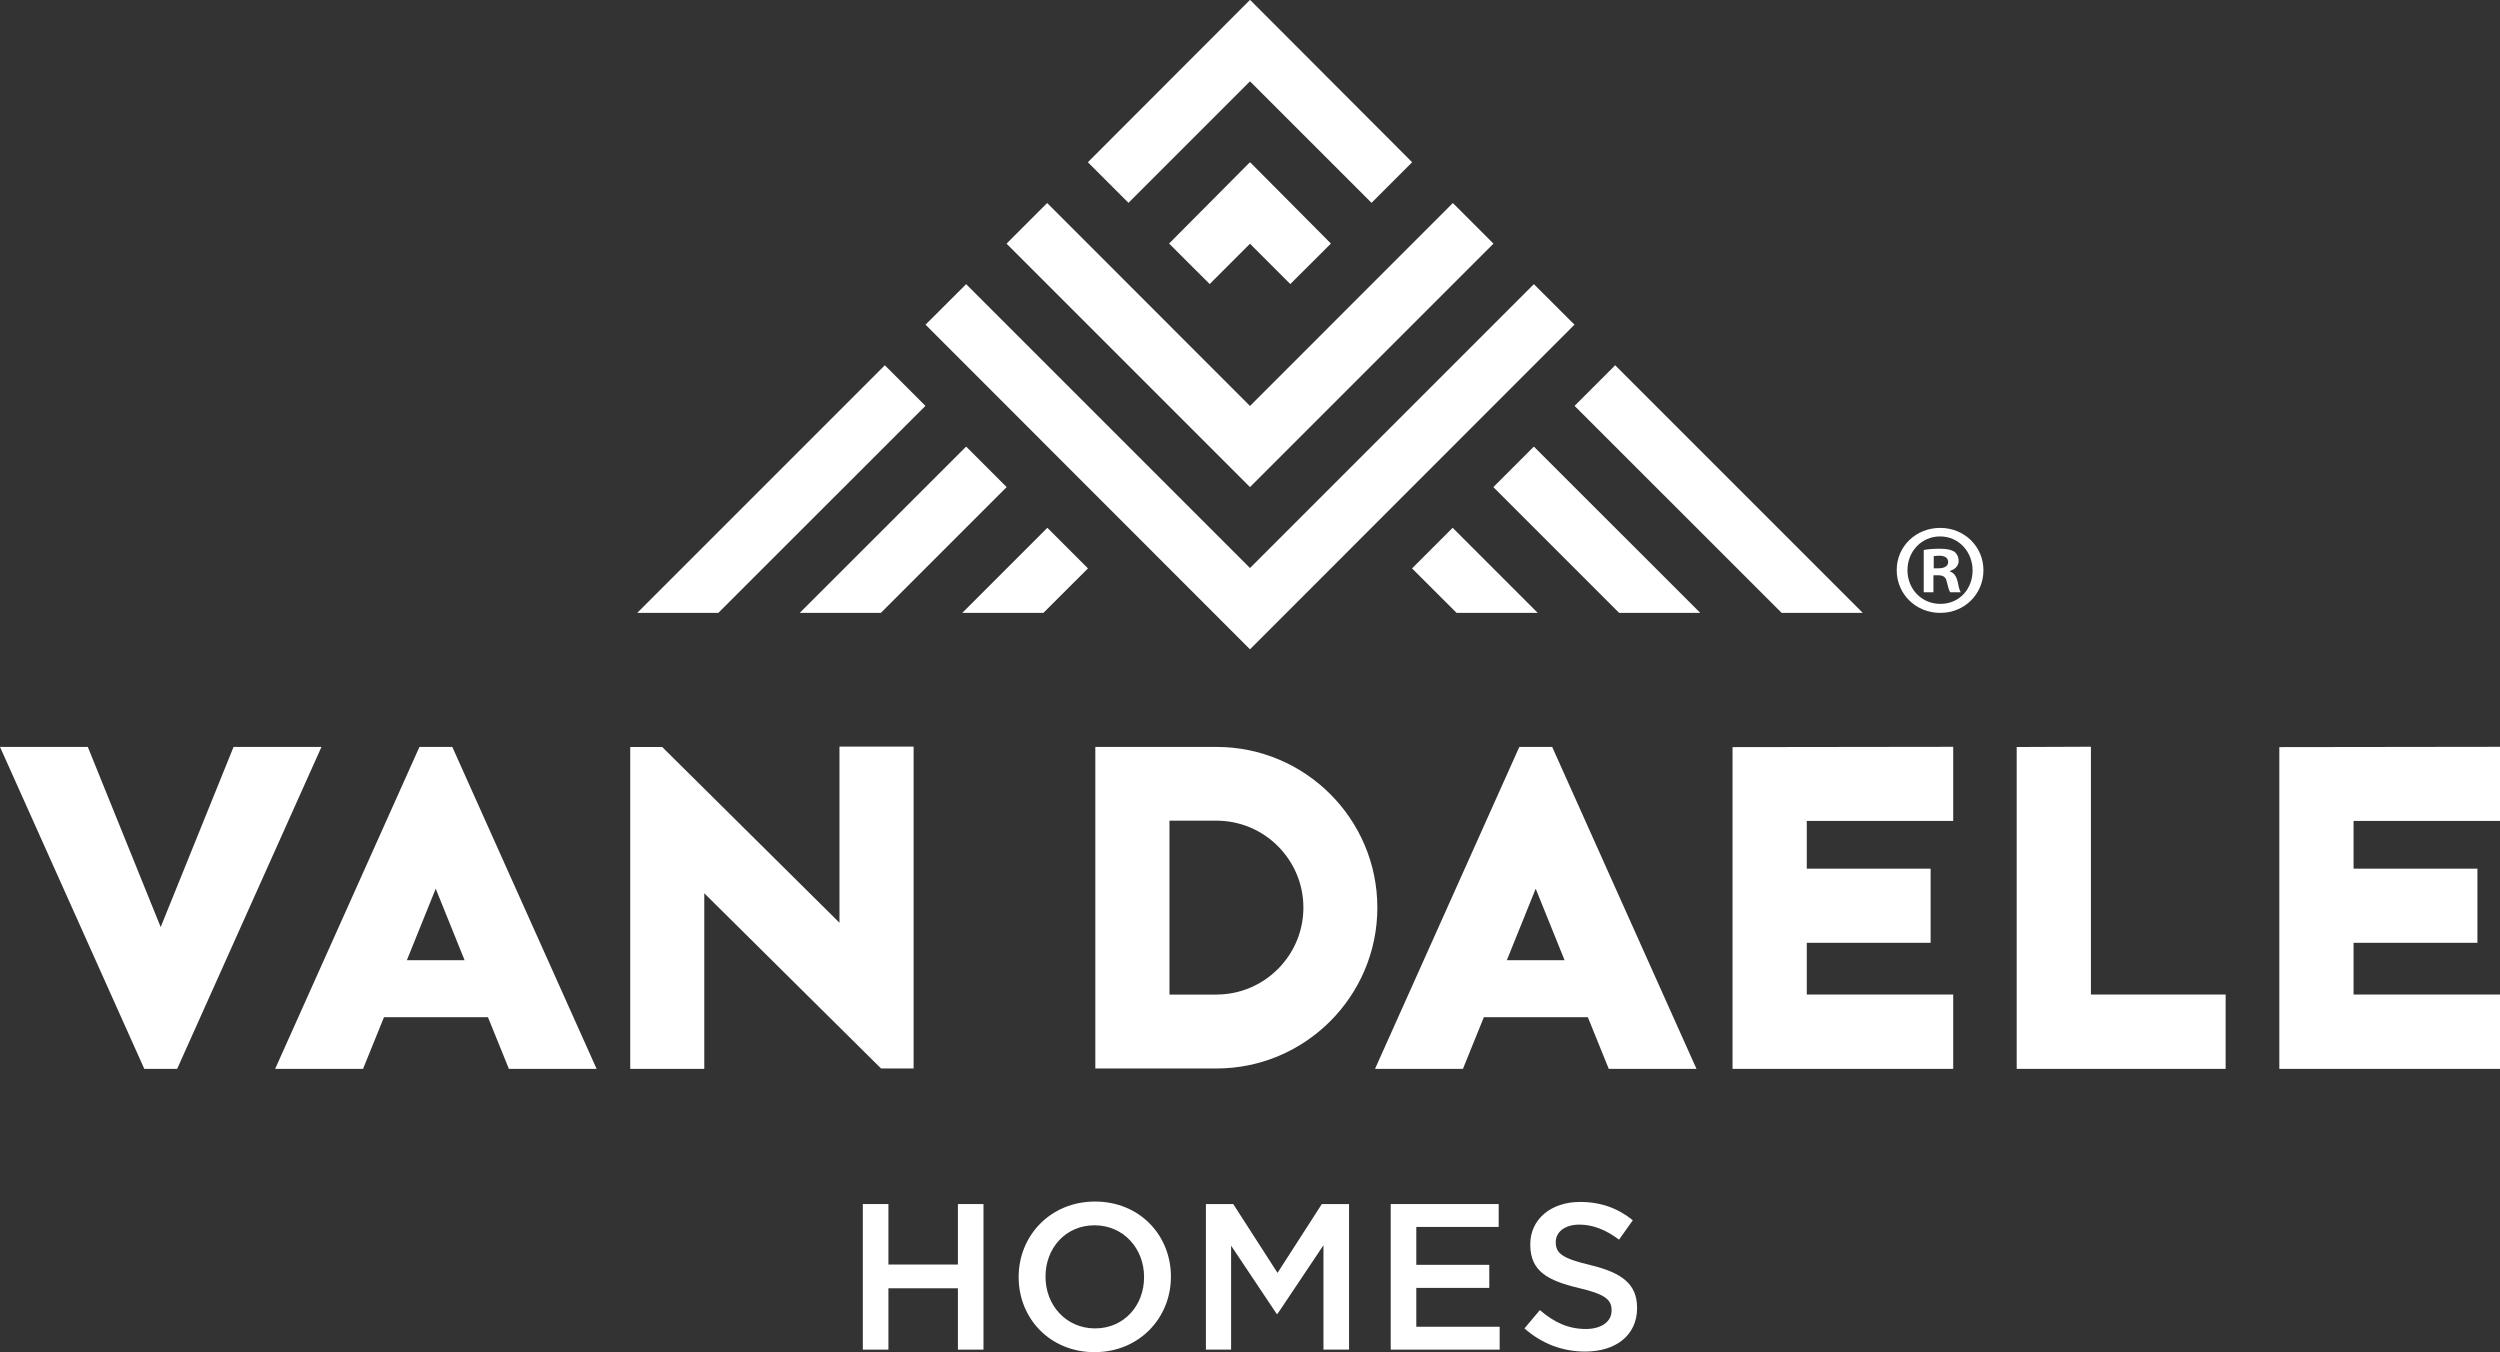<?xml version="1.0" encoding="UTF-8"?>
<svg id="logo-svg-vandaele" class="logo-svg" xmlns="http://www.w3.org/2000/svg" viewBox="0 0 257.96 139.52">
    <rect x="0" y="0" width="257.96" height="139.52" fill="#333333" stroke="none"/>
    <polygon style="fill:white;" points="162.46 33.5 158.27 29.32 128.98 58.61 99.69 29.32 95.5 33.5 128.97 66.99 128.98 66.98 128.99 66.99 162.46 33.5"/>
    <polygon style="fill:white;" points="145.7 58.65 150.3 63.24 158.67 63.24 149.89 54.46 145.7 58.65"/>
    <polygon style="fill:white;" points="154.09 50.26 167.07 63.24 175.44 63.24 158.27 46.08 154.09 50.26"/>
    <polygon style="fill:white;" points="166.66 37.69 162.47 41.88 183.84 63.24 192.21 63.24 166.66 37.69"/>
    <polygon style="fill:white;" points="116.44 20.93 128.98 8.39 141.52 20.93 145.71 16.74 129 0 128.98 .02 128.97 0 112.25 16.74 116.44 20.93"/>
    <polygon style="fill:white;" points="124.82 29.31 128.98 25.15 133.14 29.31 137.33 25.13 129.01 16.76 128.98 16.78 128.95 16.76 120.63 25.13 124.82 29.31"/>
    <polygon style="fill:white;" points="128.98 50.26 128.98 50.26 154.1 25.14 149.91 20.95 128.98 41.89 108.05 20.95 103.86 25.14 128.98 50.26 128.98 50.26"/>
    <polygon style="fill:white;" points="99.29 63.24 107.66 63.24 112.26 58.65 108.07 54.46 99.29 63.24"/>
    <polygon style="fill:white;" points="99.69 46.08 82.52 63.24 90.89 63.24 103.87 50.26 99.69 46.08"/>
    <polygon style="fill:white;" points="91.3 37.69 65.75 63.24 74.12 63.24 95.49 41.88 91.3 37.69"/>
    <path style="fill:white;" d="M89.03,124.24h2.64v6.24h7.17v-6.24h2.64v15.02h-2.64v-6.33h-7.17v6.33h-2.64v-15.02Z"/>
    <path style="fill:white;" d="M105.11,131.79v-.04c0-4.23,3.26-7.77,7.88-7.77s7.83,3.5,7.83,7.73v.04c0,4.23-3.26,7.77-7.88,7.77s-7.83-3.5-7.83-7.73ZM118.05,131.79v-.04c0-2.92-2.12-5.32-5.11-5.32s-5.06,2.36-5.06,5.28v.04c0,2.92,2.12,5.32,5.11,5.32s5.06-2.36,5.06-5.28Z"/>
    <path style="fill:white;" d="M124.44,124.24h2.81l4.57,7.1,4.57-7.1h2.81v15.02h-2.64v-10.77l-4.74,7.08h-.09l-4.7-7.04v10.73h-2.6v-15.02Z"/>
    <path style="fill:white;" d="M143.5,124.24h11.14v2.36h-8.5v3.91h7.53v2.38h-7.53v4.01h8.6v2.36h-11.24v-15.02Z"/>
    <path style="fill:white;" d="M157.3,137.07l1.59-1.89c1.44,1.24,2.9,1.95,4.74,1.95,1.63,0,2.66-.77,2.66-1.89v-.04c0-1.07-.6-1.65-3.39-2.3-3.2-.77-5-1.72-5-4.48v-.04c0-2.58,2.15-4.36,5.13-4.36,2.19,0,3.93.67,5.45,1.89l-1.42,2c-1.35-1.01-2.7-1.55-4.08-1.55-1.55,0-2.45.79-2.45,1.78v.04c0,1.16.69,1.67,3.58,2.36,3.18.77,4.81,1.91,4.81,4.4v.04c0,2.81-2.21,4.48-5.36,4.48-2.3,0-4.46-.79-6.27-2.4Z"/>
    <path style="fill:white;" d="M14.89,110.29h3.39l14.89-33.22h-9.07l-7.52,18.59-7.52-18.59H0l14.89,33.22Z"/>
    <path style="fill:white;" d="M52.49,110.29h9.07l-14.89-33.22h-3.39l-14.89,33.22h9.07l2.16-5.33h10.73l2.16,5.33ZM47.95,99.08h-5.97l2.98-7.38,2.98,7.38Z"/>
    <path style="fill:white;" d="M165.98,110.29h9.07l-14.89-33.22h-3.39l-14.89,33.22h9.07l2.16-5.33h10.73l2.16,5.33ZM161.45,99.08h-5.97l2.98-7.38,2.98,7.38Z"/>
    <path style="fill:white;" d="M178.77,77.08v33.21h22.77v-7.67h-15.11v-5.34h12.78v-7.65h-12.78v-4.92h15.11v-7.65l-22.77.03Z"/>
    <path style="fill:white;" d="M208.09,77.08v33.21h21.56v-7.67h-13.9v-25.57l-7.65.03Z"/>
    <path style="fill:white;" d="M235.19,77.08v33.21h22.77v-7.67h-15.11v-5.34h12.78v-7.65h-12.78v-4.92h15.11v-7.65l-22.77.03Z"/>
    <path style="fill:white;" d="M65.02,110.29h7.65v-18.12l18.24,18.08h3.36v-33.21h-7.65v18.17l-18.29-18.13h-3.3v33.21Z"/>
    <path style="fill:white;" d="M113.02,110.25h12.5c9.15,0,16.6-7.45,16.6-16.6s-7.45-16.58-16.6-16.58h-12.5v33.18ZM125.52,102.63h-4.85v-17.95h4.85c4.95,0,8.97,4.03,8.97,8.97s-4.03,8.97-8.97,8.97Z"/>
    <path style="fill:white;" d="M204.66,58.83c0,2.47-1.94,4.41-4.46,4.41s-4.49-1.94-4.49-4.41,1.99-4.36,4.49-4.36,4.46,1.94,4.46,4.36ZM196.82,58.83c0,1.94,1.44,3.48,3.4,3.48s3.32-1.54,3.32-3.45-1.41-3.51-3.35-3.51-3.37,1.57-3.37,3.48ZM199.51,61.11h-1.01v-4.36c.4-.08.96-.13,1.67-.13.82,0,1.19.13,1.51.32.24.19.42.53.42.96,0,.48-.37.85-.9,1.01v.05c.42.16.66.48.8,1.06.13.66.21.93.32,1.09h-1.09c-.13-.16-.21-.56-.35-1.06-.08-.48-.34-.69-.9-.69h-.48v1.75ZM199.53,58.64h.48c.56,0,1.01-.19,1.01-.64,0-.4-.29-.66-.93-.66-.27,0-.45.03-.56.05v1.25Z"/>
</svg>